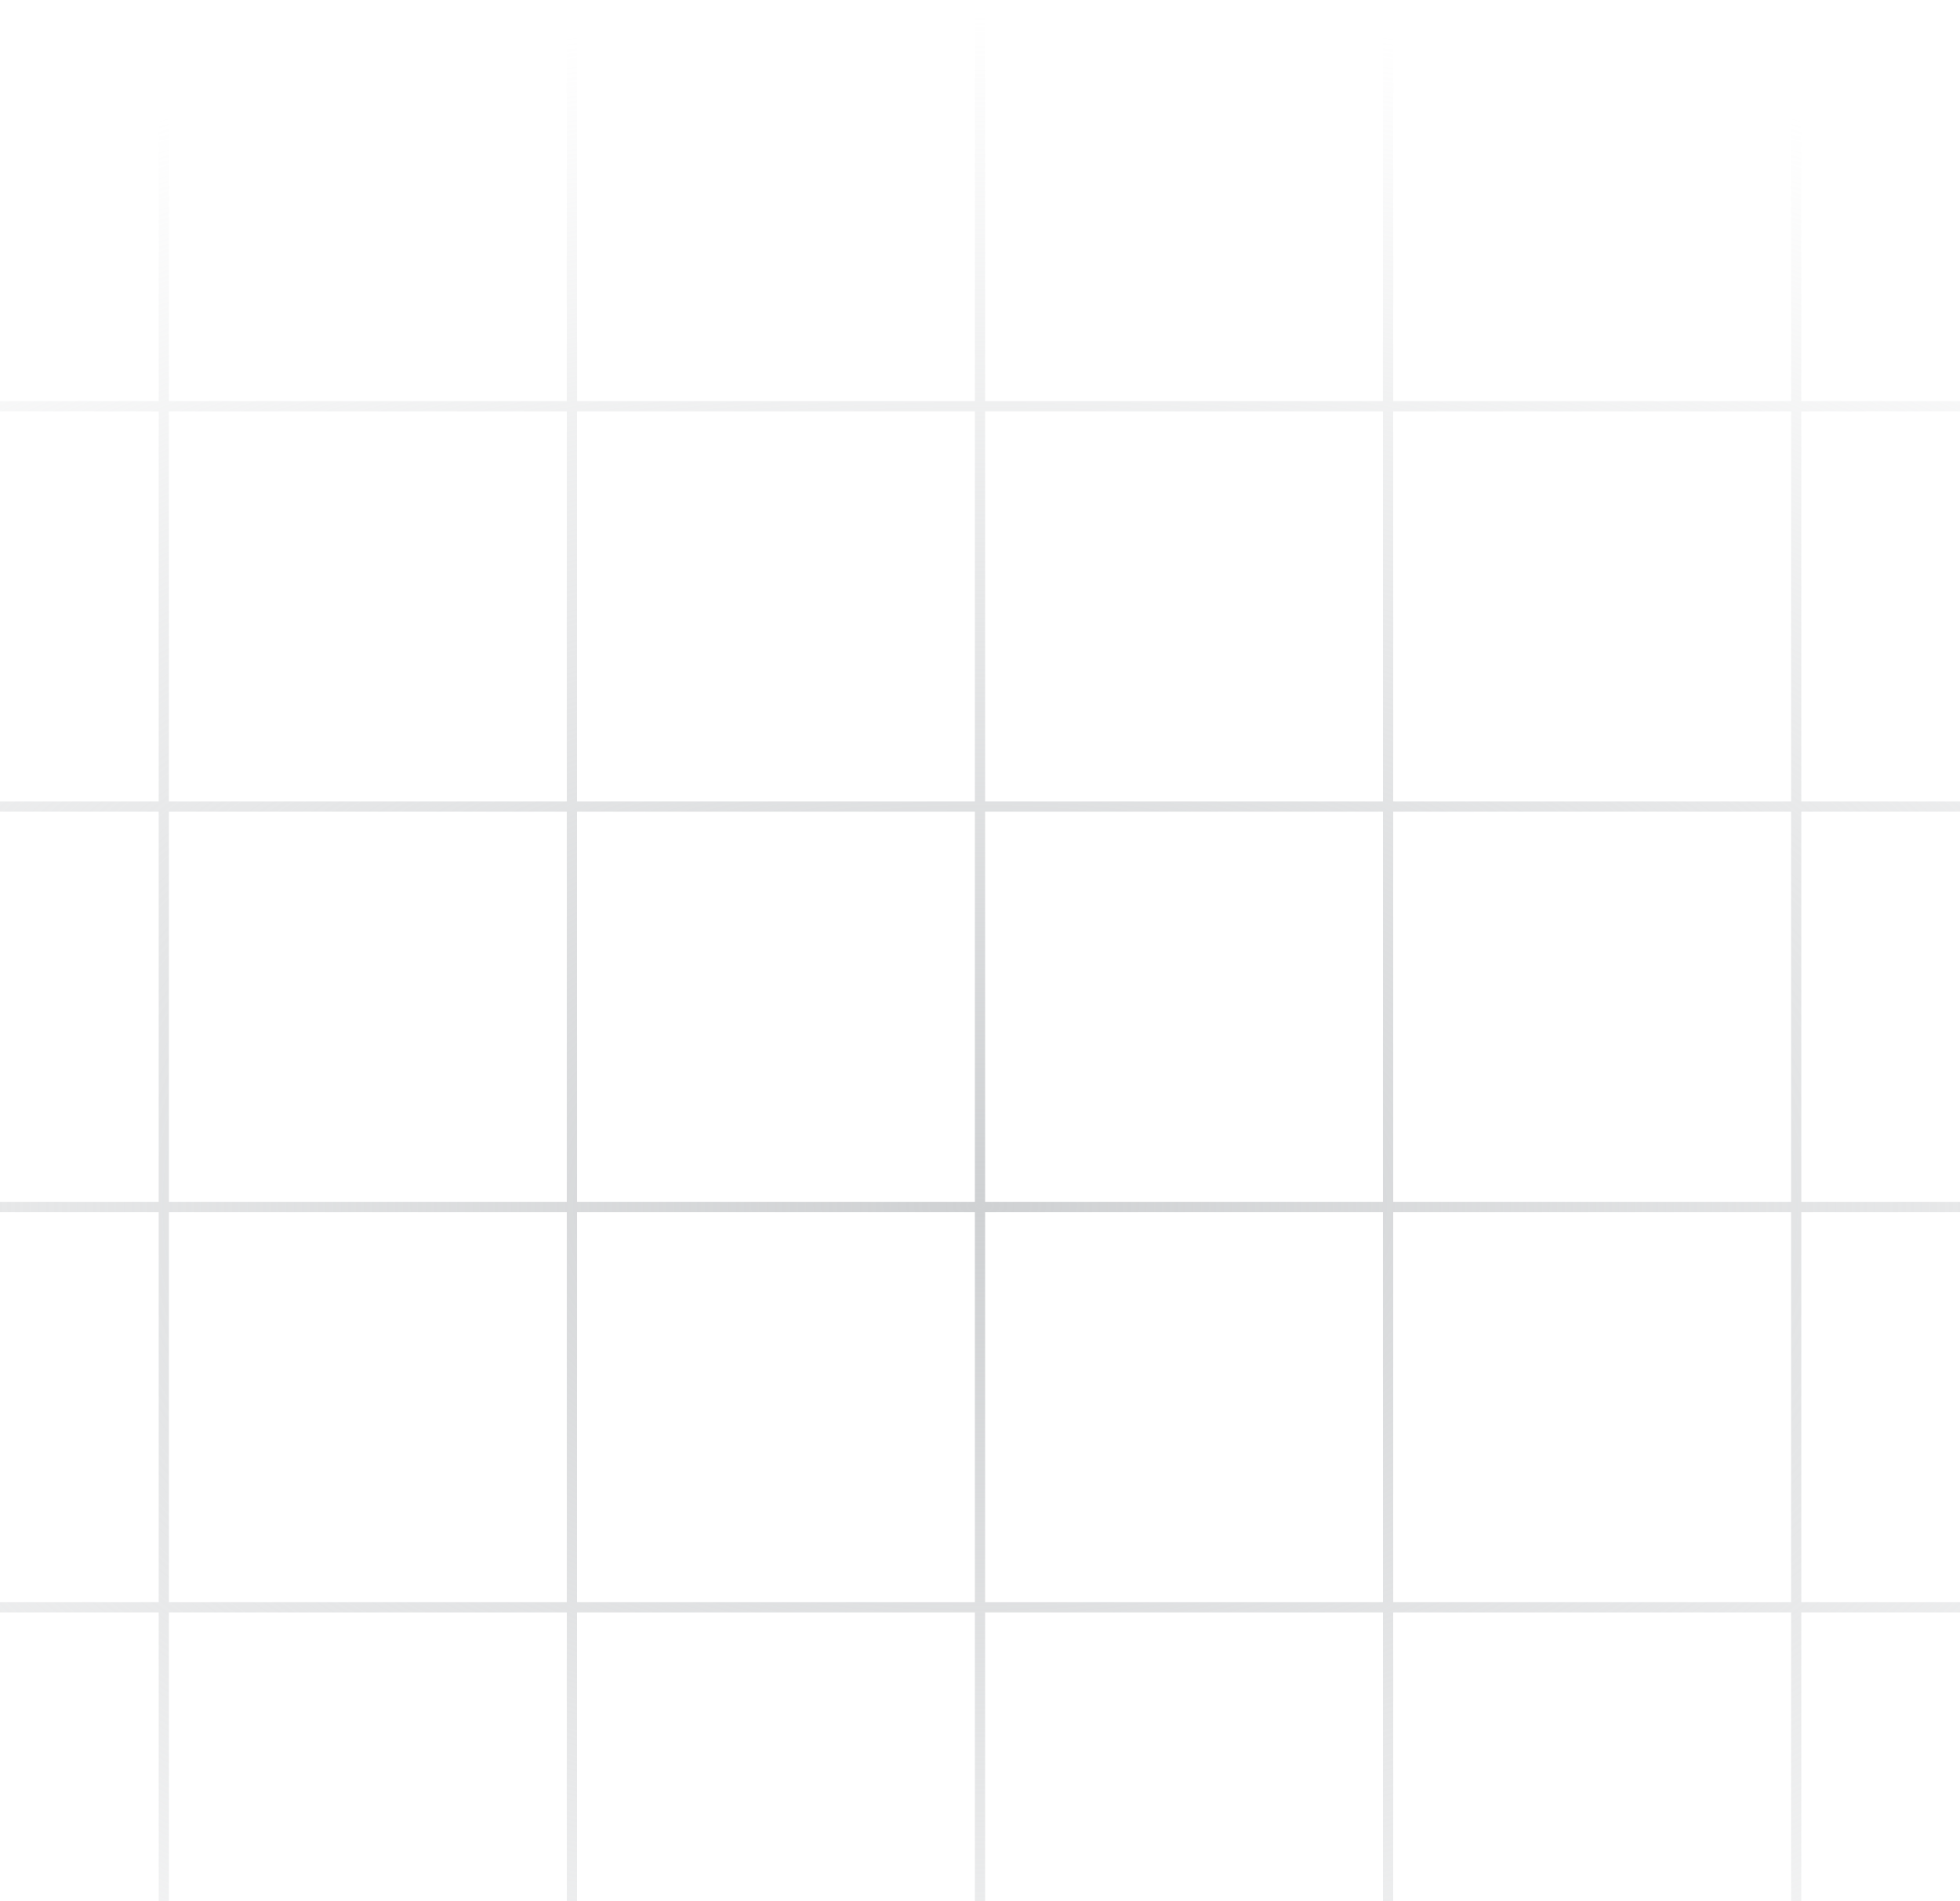 <svg width="335" height="325" viewBox="0 0 335 325" fill="none" xmlns="http://www.w3.org/2000/svg">
<path d="M-251 69.437V1H-181.25M-251 69.437V137.875M-251 69.437H-181.25M-251 137.875V206.312M-251 137.875H-181.25M-251 206.312V274.75M-251 206.312H-181.25M-251 274.75V343.188M-251 274.75H-181.25M-251 343.188V411.625H-181.25M-251 343.188H-181.25M-181.25 1V69.437M-181.25 1H-111.5M-181.25 69.437V137.875M-181.25 69.437H-111.5M-181.25 137.875V206.312M-181.25 137.875H-111.5M-181.25 206.312V274.75M-181.25 206.312H-111.5M-181.25 274.75V343.188M-181.25 274.75H-111.5M-181.25 343.188V411.625M-181.25 343.188H-111.5M-181.25 411.625H-111.5M-111.5 1V69.437M-111.5 1H-41.75M-111.5 69.437V137.875M-111.5 69.437H-41.75M-111.5 137.875V206.312M-111.5 137.875H-41.75M-111.5 206.312V274.75M-111.5 206.312H-41.75M-111.5 274.75V343.188M-111.5 274.75H-41.75M-111.5 343.188V411.625M-111.5 343.188H-41.75M-111.5 411.625H-41.75M-41.75 1V69.437M-41.75 1H28M-41.75 69.437V137.875M-41.75 69.437H28M-41.75 137.875V206.312M-41.75 137.875H28M-41.75 206.312V274.75M-41.75 206.312H28M-41.75 274.75V343.188M-41.75 274.75H28M-41.75 343.188V411.625M-41.75 343.188H28M-41.75 411.625H28M28 1V69.437M28 1H97.75M28 69.437V137.875M28 69.437H97.75M28 137.875V206.312M28 137.875H97.75M28 206.312V274.75M28 206.312H97.75M28 274.75V343.188M28 274.75H97.75M28 343.188V411.625M28 343.188H97.75M28 411.625H97.75M97.75 1V69.437M97.75 1H167.5M97.75 69.437V137.875M97.75 69.437H167.5M97.75 137.875V206.312M97.75 137.875H167.5M97.75 206.312V274.75M97.75 206.312H167.5M97.75 274.75V343.188M97.75 274.75H167.5M97.75 343.188V411.625M97.75 343.188H167.5M97.75 411.625H167.5M167.5 1V69.437M167.5 1H237.25M167.5 69.437V137.875M167.5 69.437H237.25M167.5 137.875V206.312M167.5 137.875H237.25M167.5 206.312V274.75M167.5 206.312H237.25M167.5 274.75V343.188M167.5 274.75H237.25M167.5 343.188V411.625M167.5 343.188H237.25M167.5 411.625H237.25M237.25 1V69.437M237.25 1H307M237.25 69.437V137.875M237.25 69.437H307M237.25 137.875V206.312M237.25 137.875H307M237.25 206.312V274.75M237.25 206.312H307M237.25 274.75V343.188M237.25 274.75H307M237.25 343.188V411.625M237.25 343.188H307M237.25 411.625H307M307 1V69.437M307 1H376.75M307 69.437V137.875M307 69.437H376.75M307 137.875V206.312M307 137.875H376.75M307 206.312V274.75M307 206.312H376.75M307 274.75V343.188M307 274.75H376.75M307 343.188V411.625M307 343.188H376.75M307 411.625H376.75M376.75 1V69.437M376.75 1H446.5M376.75 69.437V137.875M376.75 69.437H446.5M376.75 137.875V206.312M376.75 137.875H446.5M376.75 206.312V274.75M376.75 206.312H446.5M376.75 274.75V343.188M376.75 274.75H446.5M376.75 343.188V411.625M376.75 343.188H446.5M376.75 411.625H446.5M446.5 1V69.437M446.5 1H516.25M446.5 69.437V137.875M446.5 69.437H516.25M446.5 137.875V206.312M446.5 137.875H516.25M446.5 206.312V274.75M446.5 206.312H516.25M446.5 274.75V343.188M446.5 274.75H516.25M446.5 343.188V411.625M446.5 343.188H516.25M446.5 411.625H516.25M516.25 1V69.437M516.25 1H586V69.437M516.25 69.437V137.875M516.25 69.437H586M516.25 137.875V206.312M516.25 137.875H586M516.25 206.312V274.75M516.25 206.312H586M516.25 274.75V343.188M516.25 274.75H586M516.25 343.188V411.625M516.25 343.188H586M516.25 411.625H586V343.188M586 69.437V137.875M586 137.875V206.312M586 206.312V274.75M586 274.75V343.188" stroke="url(#paint0_radial_174_12284)" stroke-width="1.75"/>
<defs>
<radialGradient id="paint0_radial_174_12284" cx="0" cy="0" r="1" gradientUnits="userSpaceOnUse" gradientTransform="translate(167.5 206.312) rotate(90) scale(205.313 339.155)">
<stop stop-color="#CFD1D3"/>
<stop offset="1" stop-color="#CFD1D3" stop-opacity="0"/>
</radialGradient>
</defs>
</svg>

